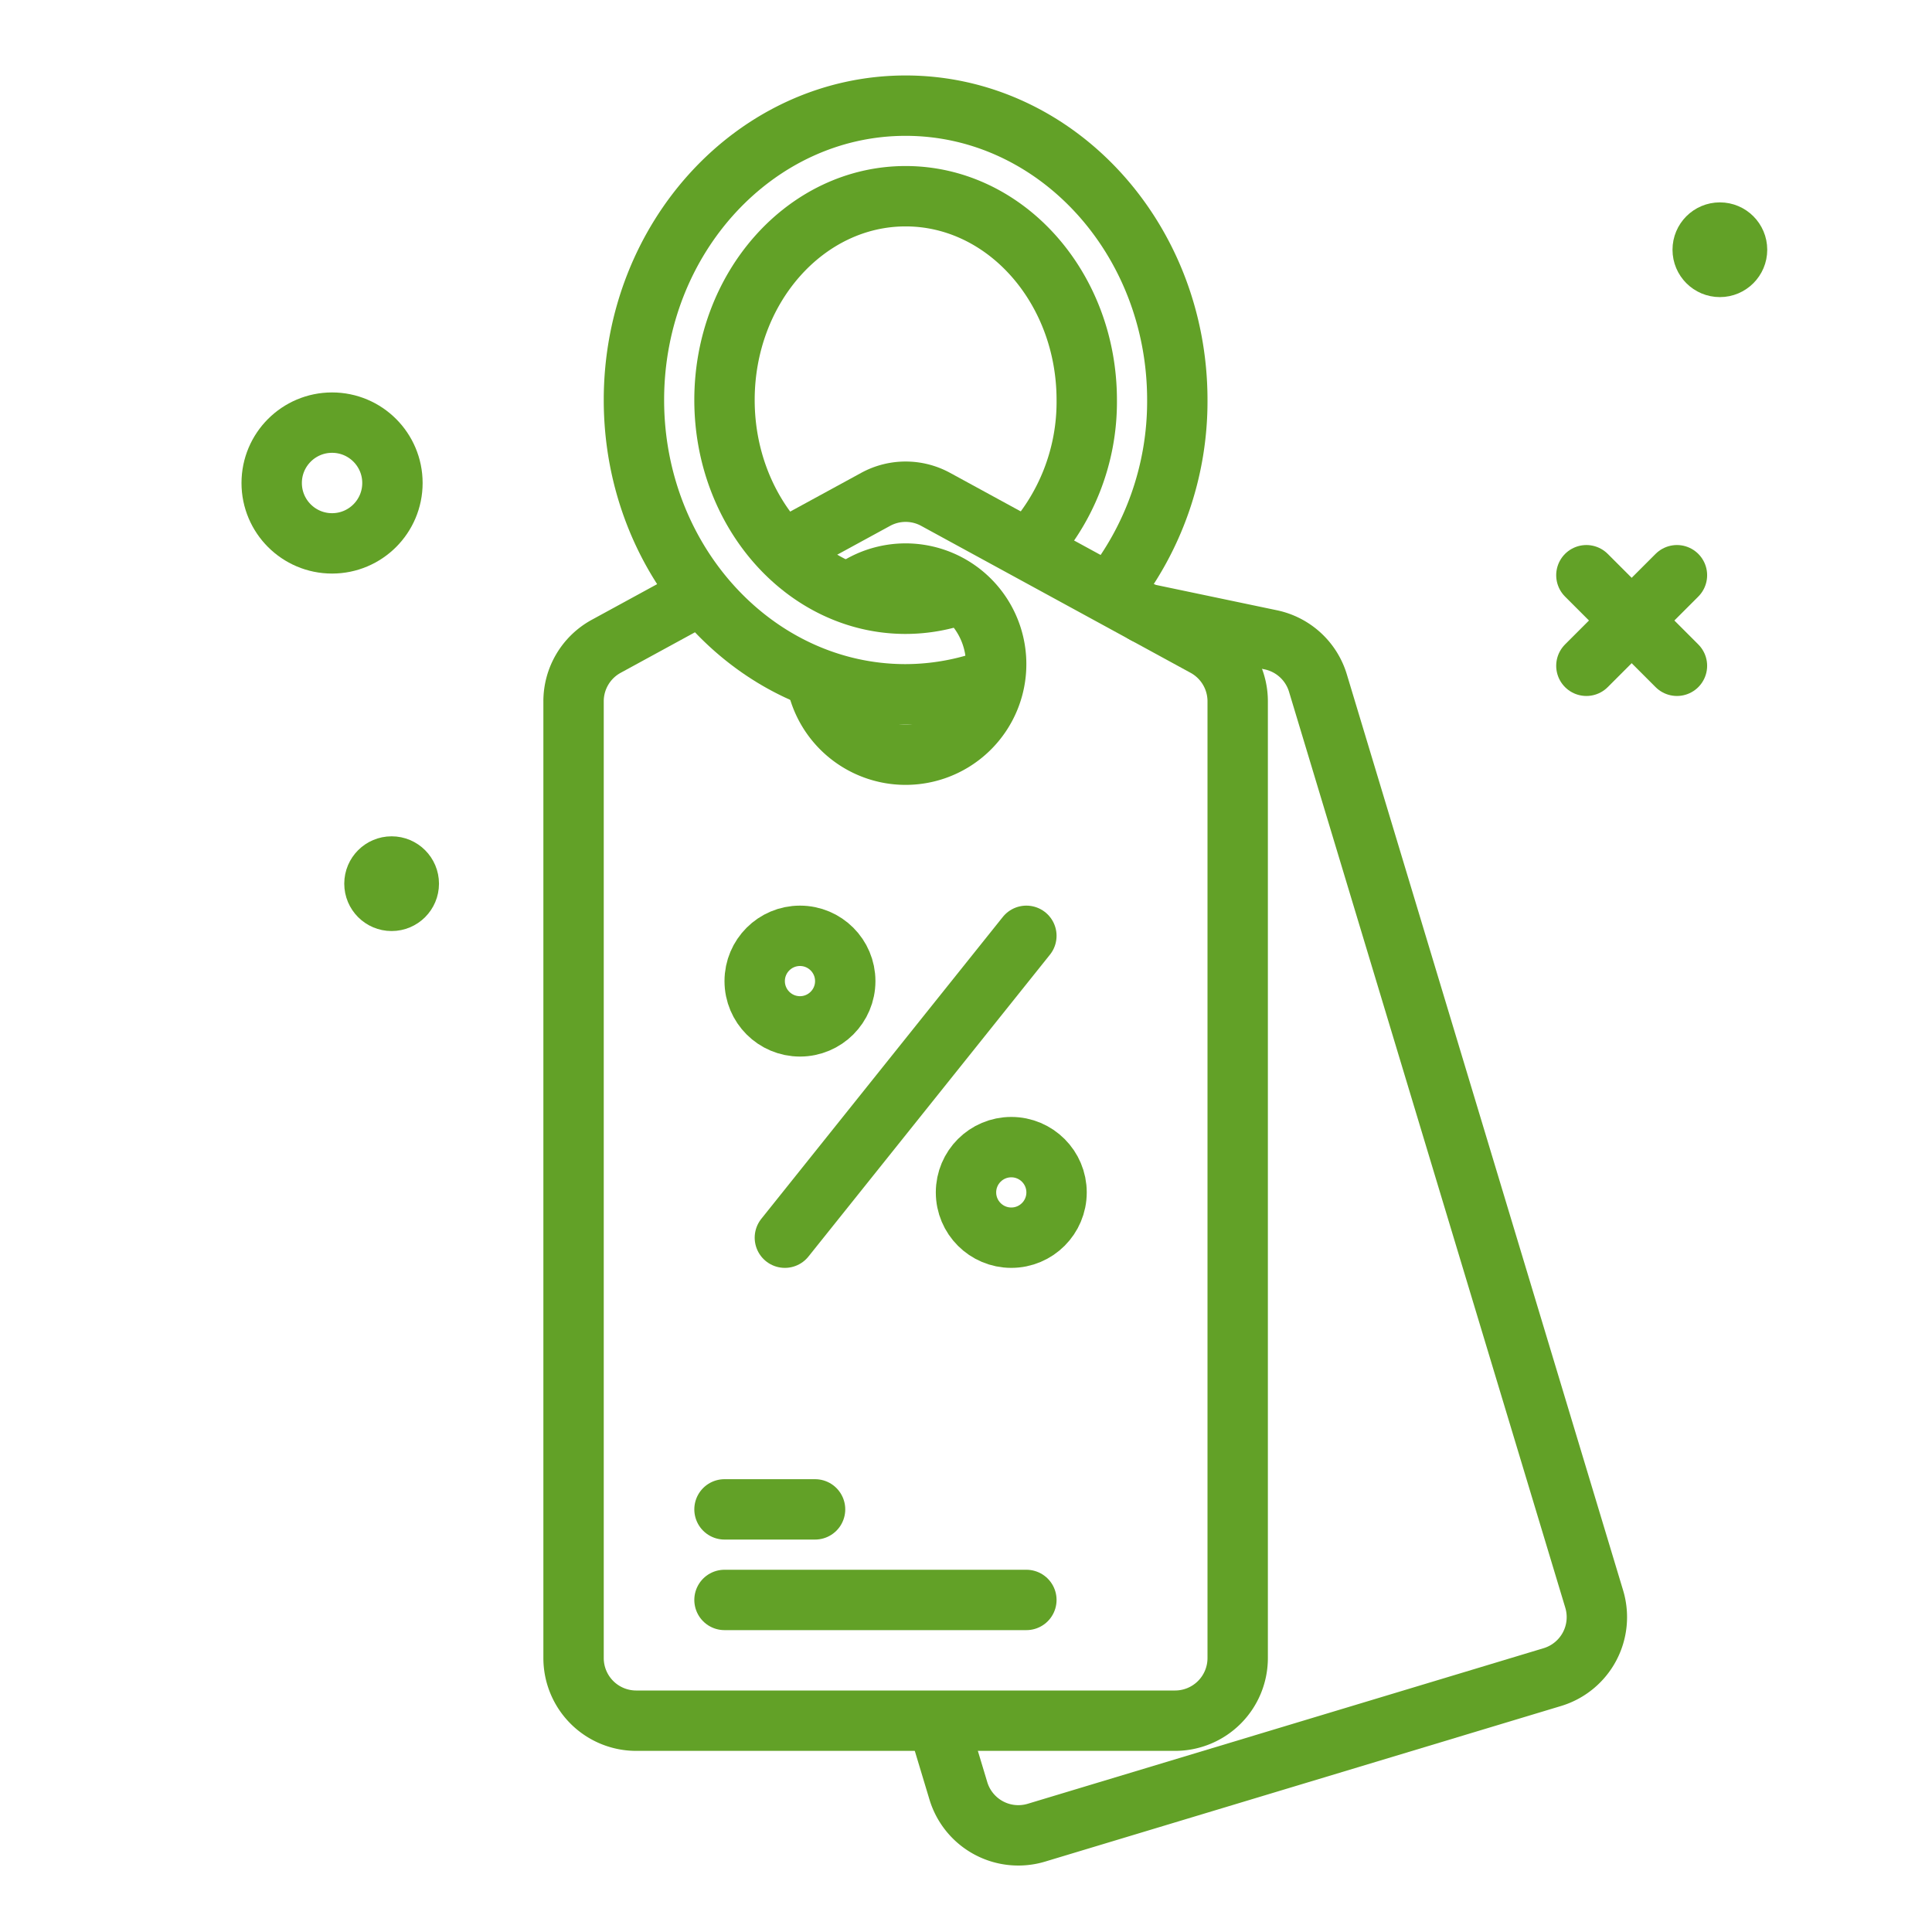 <!DOCTYPE svg PUBLIC "-//W3C//DTD SVG 1.1//EN" "http://www.w3.org/Graphics/SVG/1.1/DTD/svg11.dtd">
<!-- Uploaded to: SVG Repo, www.svgrepo.com, Transformed by: SVG Repo Mixer Tools -->
<svg width="81px" height="81px" viewBox="0 0 64 64" xmlns="http://www.w3.org/2000/svg" fill="#62a127" stroke="#62a127">
<g id="SVGRepo_bgCarrier" stroke-width="0"/>
<g id="SVGRepo_tracerCarrier" stroke-linecap="round" stroke-linejoin="round"/>
<g id="SVGRepo_iconCarrier"> <defs> <style>.cls-1,.cls-2{fill:none;stroke:#62a127;stroke-linejoin:round;stroke-width:2px;}.cls-1{stroke-linecap:round;}</style> </defs> <g id="tag"> <circle cx="12.973" cy="29.273" r="1.069"/> <circle cx="56.973" cy="8.273" r="1.069"/> <circle class="cls-1" cx="11" cy="16" r="2"/> <line class="cls-1" x1="52.551" x2="55.551" y1="19.055" y2="22.055"/> <line class="cls-1" x1="55.551" x2="52.551" y1="19.055" y2="22.055"/> <path class="cls-1" d="M31.109,57.206l.638,2.117A2.075,2.075,0,0,0,34.333,60.71l17.09-5.154A2.075,2.075,0,0,0,52.81,52.97L43.658,22.627a2.075,2.075,0,0,0-1.561-1.432l-4.176-.875"/> <path class="cls-1" d="M23.081,19.774l-3,1.636A2.075,2.075,0,0,0,19,23.232V54.925A2.075,2.075,0,0,0,21.075,57H38.925A2.075,2.075,0,0,0,41,54.925V23.232A2.075,2.075,0,0,0,39.919,21.41l-8.925-4.868a2.074,2.074,0,0,0-1.987,0l-2.885,1.573"/> <path class="cls-1" d="M28.146,19.641A3,3,0,1,1,27.04,22.493"/> <path class="cls-2" d="M36.748,19.68A10.173,10.173,0,0,0,39,13.25c0-5.376-4.037-9.75-9-9.75s-9,4.374-9,9.75S25.037,23,30,23a8.328,8.328,0,0,0,2.955-.551"/> <path class="cls-2" d="M31.861,19.664A5.369,5.369,0,0,1,30,20c-3.309,0-6-3.028-6-6.75S26.691,6.5,30,6.5s6,3.028,6,6.75a7.129,7.129,0,0,1-1.946,4.961"/> <line class="cls-1" x1="24" x2="34" y1="53" y2="53"/> <line class="cls-1" x1="24" x2="27" y1="50" y2="50"/> <line class="cls-1" x1="34" x2="26" y1="31" y2="41"/> <circle class="cls-1" cx="26.5" cy="32.5" r="1.5"/> <circle class="cls-1" cx="33.5" cy="39.5" r="1.5"/> </g> </g>
</svg>
